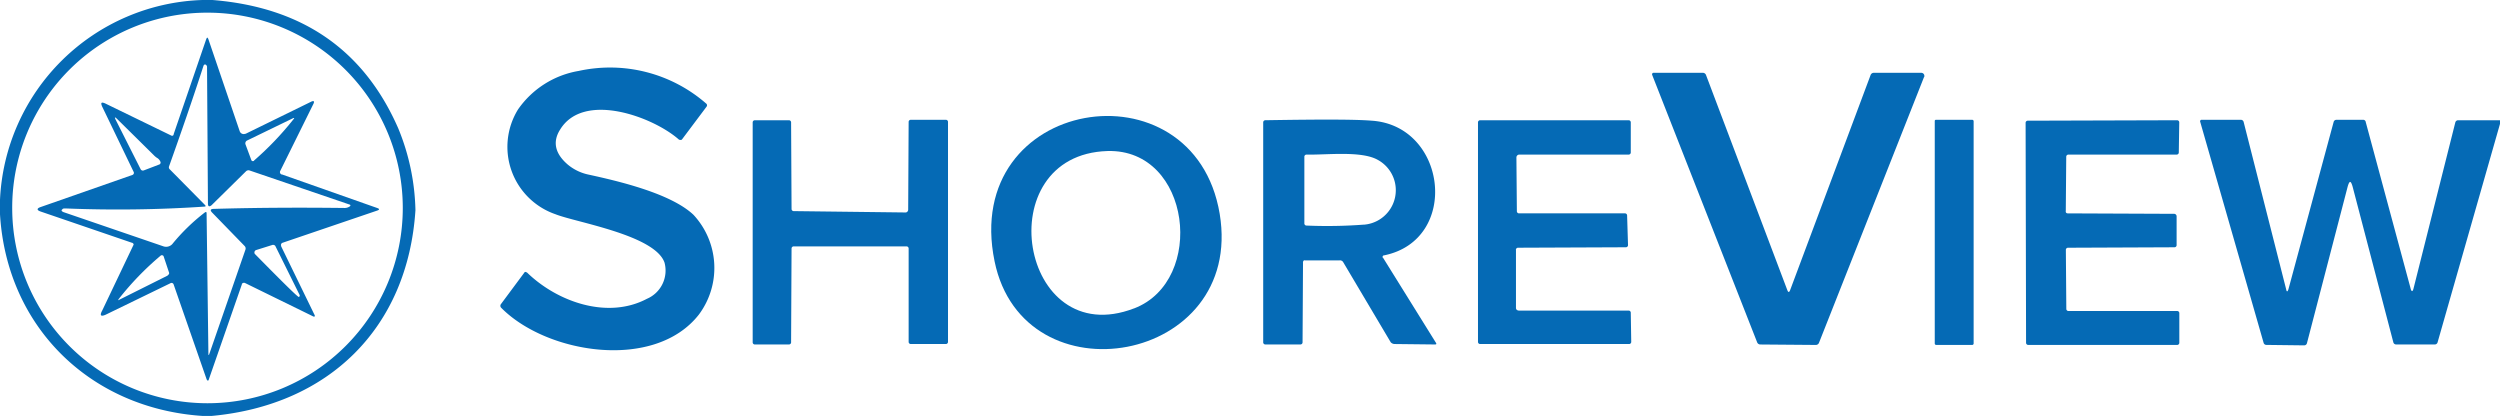 <svg id="Shore-View-logo" xmlns="http://www.w3.org/2000/svg" width="208.077" height="34.615" viewBox="0 0 208.077 34.615">
  <path id="Path_267" data-name="Path 267" d="M507.621,26.538v.3l-5.192,18.173a.238.238,0,0,1-.226.188h-3.236a.238.238,0,0,1-.226-.188l-3.386-12.943c-.151-.527-.263-.527-.414,0l-3.386,13.018a.238.238,0,0,1-.226.188l-3.161-.038a.238.238,0,0,1-.226-.188l-5.268-18.361a.137.137,0,0,1,.075-.188h3.311a.239.239,0,0,1,.226.188l3.537,13.921c.038.226.113.226.188,0l3.762-13.921A.239.239,0,0,1,494,26.5h2.22a.211.211,0,0,1,.226.188L500.171,40.5c.075.339.188.339.263,0L503.9,26.726a.239.239,0,0,1,.226-.188Z" transform="translate(-299.544 -16.529)" fill="#056ab5"/>
  <path id="Path_266" data-name="Path 266" d="M447.7,34.351l8.842.038a.211.211,0,0,1,.226.188h0v2.408a.178.178,0,0,1-.188.188h0l-8.842.038a.178.178,0,0,0-.188.188h0l.038,4.891a.178.178,0,0,0,.188.188h9.03a.178.178,0,0,1,.188.188h0v2.446a.178.178,0,0,1-.188.188H444.426a.178.178,0,0,1-.188-.188L444.2,26.826a.178.178,0,0,1,.188-.188L456.8,26.6a.178.178,0,0,1,.188.188l-.038,2.483a.178.178,0,0,1-.188.188h-8.992a.178.178,0,0,0-.188.188l-.038,4.515a.151.151,0,0,0,.15.188Z" transform="translate(-275.607 -16.592)" fill="#056ab5"/>
  <path id="Path_265" data-name="Path 265" d="M425.113,26.5h3.01a.12.12,0,0,1,.113.113V45.125a.12.12,0,0,1-.113.113h-3.01a.12.12,0,0,1-.113-.113V26.613A.1.1,0,0,1,425.113,26.5Z" transform="translate(-263.969 -16.529)" fill="#056ab5"/>
  <path id="Path_260" data-name="Path 260" d="M373.625,34.2q.113.282.226,0l6.7-17.91a.283.283,0,0,1,.263-.188h3.951a.257.257,0,0,1,.263.263.138.138,0,0,1-.038.113l-8.729,22.086a.283.283,0,0,1-.263.188l-4.628-.038a.283.283,0,0,1-.263-.188l-8.729-22.237a.137.137,0,0,1,.075-.188h4.139a.283.283,0,0,1,.263.188Z" transform="translate(-224.861 -10.042)" fill="#056ab5"/>
  <path id="Path_264" data-name="Path 264" d="M328.061,37.4v4.816c0,.15.113.226.263.226h9.105a.178.178,0,0,1,.188.188l.038,2.408a.178.178,0,0,1-.188.188H325.088a.178.178,0,0,1-.188-.188h0V26.788a.178.178,0,0,1,.188-.188h12.341a.178.178,0,0,1,.188.188h0v2.483a.178.178,0,0,1-.188.188h-9.105a.243.243,0,0,0-.226.226l.038,4.477a.178.178,0,0,0,.188.188h8.8a.178.178,0,0,1,.188.188l.075,2.446a.178.178,0,0,1-.188.188h0l-8.955.038a.178.178,0,0,0-.188.188Z" transform="translate(-201.886 -16.592)" fill="#056ab5"/>
  <path id="Path_263" data-name="Path 263" d="M280.811,38.365l-.038,6.622a.178.178,0,0,1-.188.188h-2.9a.178.178,0,0,1-.188-.188V26.7a.178.178,0,0,1,.188-.188c4.553-.075,7.487-.075,8.842.038,6.283.414,7.375,9.933,1.016,11.212-.075,0-.113.075-.113.151a.037.037,0,0,0,.038.038l4.4,7.074c.075.113.038.151-.075.151l-3.386-.038a.464.464,0,0,1-.3-.151l-3.951-6.66a.305.305,0,0,0-.3-.151h-2.9c-.075-.038-.15.075-.15.188Zm5.079-3.161a2.876,2.876,0,0,0,1.166-5.38c-1.355-.79-4.289-.414-5.945-.452a.178.178,0,0,0-.188.188h0v5.531a.178.178,0,0,0,.188.188A40.378,40.378,0,0,0,285.891,35.2Z" transform="translate(-172.36 -16.505)" fill="#056ab5"/>
  <path id="Path_261" data-name="Path 261" d="M237.274,33.8c2.069,12.492-16.329,15.69-18.737,3.951C215.715,24.052,235.129,20.967,237.274,33.8Zm-7.111,7.864c5.982-2.3,4.741-13.282-2.22-13.094C217.934,28.868,220.606,45.348,230.163,41.661Z" transform="translate(-135.757 -16)" fill="#056ab5"/>
  <path id="Path_262" data-name="Path 262" d="M179.443,33.987l.038-7.3a.178.178,0,0,1,.188-.188h2.9a.178.178,0,0,1,.188.188V44.974a.178.178,0,0,1-.188.188h-2.9a.178.178,0,0,1-.188-.188V37.223a.178.178,0,0,0-.188-.188h-9.369a.178.178,0,0,0-.188.188l-.038,7.788a.178.178,0,0,1-.188.188h-2.822a.178.178,0,0,1-.188-.188V26.726a.178.178,0,0,1,.188-.188h2.822a.178.178,0,0,1,.188.188h0l.038,7.186a.178.178,0,0,0,.188.188l9.331.113A.238.238,0,0,0,179.443,33.987Z" transform="translate(-103.854 -16.529)" fill="#056ab5"/>
  <path id="Path_259" data-name="Path 259" d="M112.914,32.022c2.521,2.446,6.7,3.913,9.971,2.182a2.554,2.554,0,0,0,1.467-3.01c-.79-2.3-7.375-3.349-9.068-4.026a5.931,5.931,0,0,1-3.123-8.729,7.706,7.706,0,0,1,5.042-3.2,12.178,12.178,0,0,1,10.61,2.709.186.186,0,0,1,.038.263l-2.032,2.709c-.038.075-.15.075-.263.038h0c-2.107-1.881-7.939-4.064-9.9-.828-.64,1.016-.414,1.994.64,2.9a3.968,3.968,0,0,0,1.693.828c2.6.564,6.885,1.58,8.767,3.349a6.494,6.494,0,0,1,.451,8.315c-3.687,4.7-12.642,3.273-16.442-.564a.233.233,0,0,1-.038-.3l1.957-2.634q.056-.113.226,0Z" transform="translate(-69.043 -9.334)" fill="#056ab5"/>
  <g id="Group_501" data-name="Group 501">
    <path id="Path_257" data-name="Path 257" d="M16.856,0h.828c7.45.6,12.6,4.139,15.464,10.686a18.9,18.9,0,0,1,1.43,6.81c-.64,9.82-7.224,16.217-16.931,17.12h-.828C7.487,33.976.564,27.2,0,17.834v-1.2A17.427,17.427,0,0,1,16.856,0ZM33.524,17.308A16.258,16.258,0,0,0,17.27,1.054h0A16.234,16.234,0,0,0,1.016,17.308h0a16.254,16.254,0,0,0,32.508,0Z" fill="#056ab5"/>
    <path id="Path_258" data-name="Path 258" d="M16.179,25.4l-7.6-2.6c-.339-.113-.339-.263,0-.376l7.638-2.671a.183.183,0,0,0,.113-.226h0L13.7,14.072c-.151-.339-.075-.414.263-.263l5.493,2.671a.137.137,0,0,0,.188-.075v-.038l2.709-7.9c.075-.188.113-.188.188,0l2.6,7.638a.35.35,0,0,0,.452.226h.038l5.456-2.671c.226-.113.3-.038.188.188L28.52,19.415a.208.208,0,0,0,.113.3h.038l7.9,2.784q.339.113,0,.226L28.709,25.4a.194.194,0,0,0-.113.263V25.7l2.747,5.644c.113.188.038.263-.15.151l-5.606-2.747a.216.216,0,0,0-.263.075v.038l-2.747,7.9c-.038.15-.113.15-.188,0l-2.747-7.9a.183.183,0,0,0-.226-.113h0L14,31.38c-.414.188-.527.075-.3-.339l2.6-5.456c.038-.038,0-.15-.113-.188Zm6.02-3.01a107.435,107.435,0,0,1-11.551.151c-.113,0-.226,0-.263.075-.113.075-.075.151.075.226l8.353,2.86a.7.7,0,0,0,.715-.188,16.336,16.336,0,0,1,2.709-2.634c.113-.075.151-.038.151.075l.151,11.7c0,.113.038.113.075,0l3.01-8.691a.293.293,0,0,0-.075-.3l-2.671-2.747c-.226-.226-.188-.339.151-.339,3.875-.113,7.487-.113,10.836-.075a.758.758,0,0,0,.414-.113c.113-.075.113-.151-.038-.188l-8.278-2.822a.293.293,0,0,0-.3.075L22.8,22.275c-.188.151-.3.113-.3-.151L22.425,10.8a.228.228,0,0,0-.113-.226c-.075-.038-.151,0-.188.113-.9,2.784-1.881,5.606-2.86,8.353a.233.233,0,0,0,.075.263l2.9,2.935C22.35,22.35,22.312,22.388,22.2,22.388ZM25.623,17.2l.489,1.317a.137.137,0,0,0,.188.075.037.037,0,0,0,.038-.038,25.566,25.566,0,0,0,3.273-3.424c.113-.113.075-.151-.075-.075l-3.8,1.844A.268.268,0,0,0,25.623,17.2Zm-7.638.9-3.048-3.01c-.188-.188-.226-.15-.113.075l2.069,4.1a.207.207,0,0,0,.263.113l1.279-.489a.168.168,0,0,0,.113-.226h0a.664.664,0,0,0-.3-.339A1.637,1.637,0,0,1,17.985,18.1Zm9.858,7.487L26.526,26a.214.214,0,0,0-.151.263.131.131,0,0,0,.038.075c.376.376,3.5,3.574,3.65,3.574.038,0,.075-.075.075-.113v-.038l-2.032-4.1A.233.233,0,0,0,27.843,25.586Zm-9.256.865a24.412,24.412,0,0,0-3.5,3.612c-.075.113-.075.15.038.075l3.988-1.994c.113-.075.188-.188.151-.263l-.452-1.355a.137.137,0,0,0-.188-.075C18.625,26.413,18.625,26.413,18.587,26.451Z" transform="translate(-5.193 -5.193)" fill="#056ab5"/>
  </g>
</svg>
